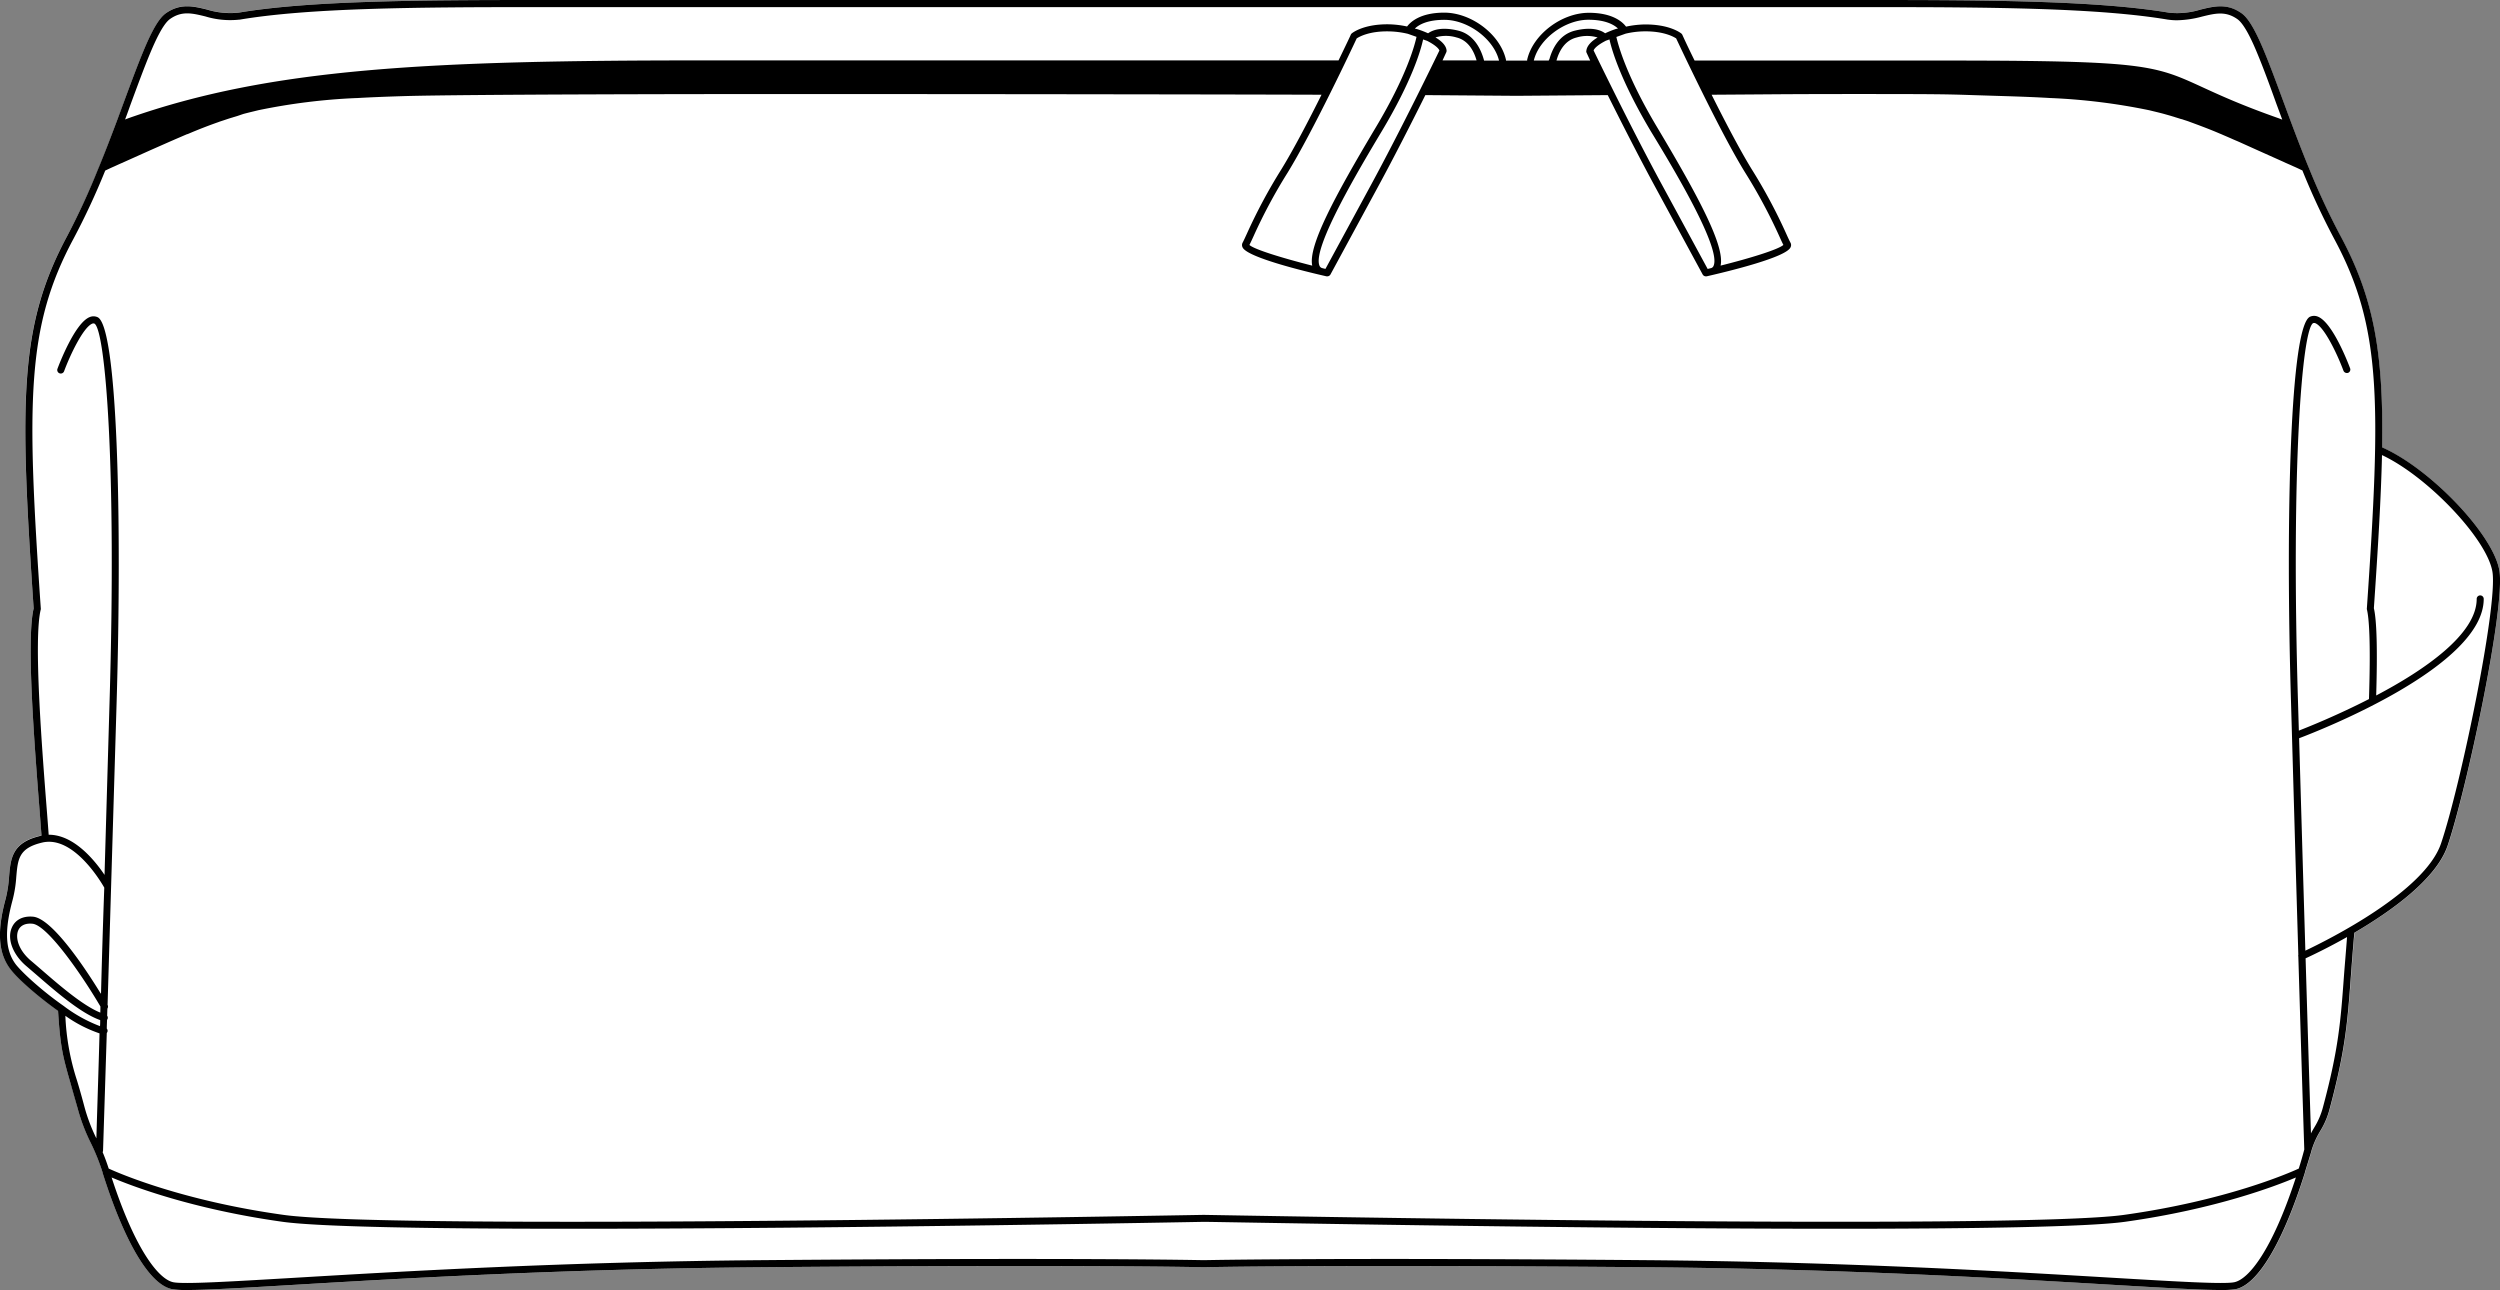 <svg xmlns="http://www.w3.org/2000/svg" viewBox="0 0 668.17 344.78"><rect x="0" y="0" width="668.17" height="344.78" fill="#808080" stroke="none"/><defs><style>.cls-1{fill:#fff;}</style></defs><g id="Layer_2" data-name="Layer 2"><g id="Layer_1-2" data-name="Layer 1"><path class="cls-1" d="M668,152.46c1.7,9.94-8.84,59-13.78,73.57-3,8.91-15.07,17.5-24.92,23.26-.4,4.43-.68,8.25-.93,11.62-.9,12.29-1.45,19.7-5.66,35.4a21.28,21.28,0,0,1-2.51,5.95,22.49,22.49,0,0,0-2.41,5.44s0,0,0,.07q-.84,2.78-1.7,5.52a.42.42,0,0,1,0,.1c-5.84,18.61-12.59,30-18.52,31.16a24.33,24.33,0,0,1-4,.23c-5.38,0-15.18-.58-29.05-1.4-28.59-1.7-71.8-4.25-124.57-4.69-86.35-.74-117.79,0-118.1,0h-.06c-.31,0-31.75-.74-118.1,0-52.77.44-96,3-124.57,4.68-13.88.83-23.68,1.41-29.06,1.41a24.42,24.42,0,0,1-4-.23C40,343.36,33.27,332,27.42,313.38l0-.09a56.84,56.84,0,0,0-3.21-8,48.59,48.59,0,0,1-3.42-9c-.77-2.87-1.42-5.13-2-7.05-1.94-6.79-2.68-9.41-3.27-19.13-5.31-3.77-10.76-8.53-12.78-11.21-3.23-4.24-3.6-10-1.21-18.81a33.48,33.48,0,0,0,.9-5.89c.42-4.87.78-9.07,8.36-10.86.1,0,.21,0,.31-.06q-.21-2.79-.47-6.14C9.2,198.72,7,170.89,9,162.55,5.2,106.93,5.07,86.91,18,63a190.54,190.54,0,0,0,8.29-17.81l.25-.59C28.06,40.78,29.6,36.8,31.38,32q1-2.59,1.87-5.06c1.82-4.91,3.54-9.56,5.1-13.31,2.39-5.73,4.24-8.84,6-10.1,3.86-2.75,7.31-1.9,11-1a21,21,0,0,0,8.35.84h.07C82.21.26,110.65,0,143.18,0h357.1c32.54,0,61,.26,79.46,3.39h0a21,21,0,0,0,8.35-.84c3.66-.89,7.1-1.74,11,1,1.77,1.26,3.63,4.37,6,10.1,1.56,3.75,3.28,8.39,5.09,13.3.61,1.64,1.23,3.33,1.88,5.07,1.78,4.77,3.32,8.75,4.86,12.51l.25.6A190.54,190.54,0,0,0,625.47,63c8.87,16.46,11.58,31.07,11.18,56.63C649.5,125.21,666.33,142.81,668,152.46Z"/><path d="M668,152.46c-1.65-9.65-18.48-27.25-31.33-32.88.4-25.56-2.31-40.17-11.18-56.63a190.54,190.54,0,0,1-8.29-17.81l-.25-.6c-1.54-3.76-3.08-7.74-4.86-12.51-.65-1.74-1.27-3.43-1.88-5.07-1.81-4.91-3.53-9.55-5.09-13.3-2.38-5.73-4.24-8.84-6-10.1-3.86-2.75-7.3-1.9-11-1a21,21,0,0,1-8.35.84h0C561.26.26,532.82,0,500.28,0H143.18c-32.53,0-61,.26-79.44,3.39h-.07a21,21,0,0,1-8.35-.84c-3.65-.89-7.1-1.74-11,1-1.77,1.26-3.62,4.37-6,10.1-1.56,3.75-3.28,8.4-5.1,13.31q-.9,2.46-1.87,5.06c-1.78,4.77-3.32,8.75-4.86,12.52l-.25.59A190.54,190.54,0,0,1,18,63c-12.91,24-12.78,44-9,99.6-2,8.34.19,36.17,1.63,54.61q.25,3.34.47,6.14c-.1,0-.21,0-.31.06-7.58,1.79-7.94,6-8.36,10.86a33.48,33.48,0,0,1-.9,5.89c-2.39,8.77-2,14.57,1.21,18.81,2,2.68,7.47,7.44,12.78,11.21.59,9.72,1.33,12.34,3.27,19.13.54,1.92,1.19,4.18,2,7.05a48.59,48.59,0,0,0,3.42,9,56.84,56.84,0,0,1,3.21,8l0,.09C33.27,332,40,343.36,46,344.55a24.42,24.42,0,0,0,4,.23c5.38,0,15.18-.58,29.06-1.41,28.59-1.69,71.8-4.24,124.57-4.68,86.35-.74,117.79,0,118.1,0h.06c.31,0,31.75-.74,118.1,0,52.77.44,96,3,124.57,4.69,13.87.82,23.67,1.4,29.05,1.4a24.33,24.33,0,0,0,4-.23c5.93-1.19,12.68-12.55,18.52-31.16a.42.42,0,0,0,0-.1q.86-2.75,1.7-5.52s0,0,0-.07a22.49,22.49,0,0,1,2.41-5.44,21.28,21.28,0,0,0,2.51-5.95c4.21-15.7,4.76-23.11,5.66-35.4.25-3.37.53-7.19.93-11.62,9.85-5.76,21.9-14.35,24.92-23.26C659.14,211.42,669.68,162.4,668,152.46ZM35,27.63c1.81-4.9,3.52-9.53,5.06-13.24,1.4-3.35,3.47-7.95,5.37-9.3,3.16-2.24,5.92-1.56,9.42-.71a22.78,22.78,0,0,0,9,.88H64c18.34-3.11,46.71-3.36,79.2-3.36H321.72s0,0,0,0H500.28c32.48,0,60.86.25,79.19,3.36h.07a16.83,16.83,0,0,0,2.31.16,27.54,27.54,0,0,0,6.73-1c3.5-.85,6.26-1.53,9.42.71,1.9,1.35,4,5.95,5.37,9.3,1.54,3.7,3.25,8.33,5,13.22.52,1.4,1.06,2.85,1.6,4.32l-.92-.35c-38.17-13.42-16.86-15.44-90.61-15.44H452.91c-2-4.05-3.25-6.81-3.28-6.89a1.11,1.11,0,0,0-.25-.32c-.13-.11-3.15-2.55-10.06-2.43a25.66,25.66,0,0,0-4.73.58c-.92-1.23-3.54-3.7-9.94-3.7-7.33,0-15,5.87-16.49,12.56l0,.21H402.5c0-.07,0-.14,0-.2C401,9.25,393.3,3.38,386,3.38c-6.39,0-9,2.47-9.93,3.7a25.76,25.76,0,0,0-4.73-.58c-6.92-.14-9.93,2.32-10.06,2.43a1,1,0,0,0-.25.32c0,.08-1.32,2.84-3.28,6.89H188.55c-73.75,0-116,2-154.19,15.44l-.93.35C34,30.46,34.5,29,35,27.63ZM442.89,34C434.73,20.35,432.55,12.24,432,9.88L434.46,9l0,0a23.15,23.15,0,0,1,4.85-.62c5.33-.09,8,1.45,8.67,1.88.58,1.23,3.44,7.31,7,14.48a0,0,0,0,0,0,0c3.64,7.34,8,15.81,11.46,21.41a143.15,143.15,0,0,1,9.15,17.07c.42.94.75,1.66,1.05,2.24-1.32,1.22-8.94,3.57-16.78,5.53C461,65.81,454.19,52.93,442.89,34ZM424,14l1,2.17H416c.68-2.43,2.17-5.37,5.39-6.15a9.7,9.7,0,0,1,5.6,0c-1.7,1-2.86,2.25-3,3.49A.88.88,0,0,0,424,14Zm-10,1.92a2.27,2.27,0,0,1-.06.25h-4c1.38-5.73,8.26-10.89,14.59-10.89,4.63,0,6.88,1.37,7.9,2.34l-.37.09h0l-.05,0-.24.07h0A25,25,0,0,0,429,8.9c-1-.75-3.38-1.85-8-.73C416.49,9.24,414.74,13.47,414.09,15.9Zm15.08-5,1.08-.38c.62,2.83,3,11,11,24.46C447.34,45.13,460,66.24,458,71a1,1,0,0,1-.78.68h0l-.82.2c-1.08-2-4.82-8.9-12.13-22.35-8.15-15-17.1-33.45-18.35-36.05C426.18,12.76,427.4,11.8,429.17,10.9ZM383.65,10a9.76,9.76,0,0,1,5.59,0c3.23.78,4.71,3.71,5.4,6.15h-9.1l1-2.17a1,1,0,0,0,.08-.53C386.5,12.21,385.35,11,383.65,10ZM350.72,71c-7.85-2-15.46-4.31-16.79-5.53.3-.58.63-1.3,1.06-2.24a141,141,0,0,1,9.14-17.07c3.44-5.6,7.82-14.07,11.47-21.41h0c3.57-7.17,6.43-13.26,7-14.48.65-.43,3.36-2,8.67-1.88a23.35,23.35,0,0,1,4.88.62l.05,0,2.39.84c-.51,2.36-2.69,10.47-10.85,24.14C356.44,52.93,349.62,65.81,350.72,71Zm18.63-36c8.07-13.5,10.4-21.63,11-24.46l1.08.38c1.77.9,3,1.86,3.28,2.57-1.25,2.6-10.21,21.05-18.35,36.05L354.25,71.87l-.81-.2h0a1.05,1.05,0,0,1-.79-.68C350.68,66.24,363.29,45.13,369.35,35ZM389.68,8.17c-4.65-1.12-7,0-8,.73a26,26,0,0,0-2.83-1.09h0l-.28-.08-.06,0h0l-.36-.09c1-1,3.27-2.34,7.89-2.34,6.33,0,13.22,5.16,14.6,10.89h-4a2.27,2.27,0,0,0-.06-.25C395.89,13.47,394.14,9.24,389.68,8.17ZM25.76,304.25a46.55,46.55,0,0,1-3.19-8.43c-.76-2.87-1.41-5.15-2-7.07a64.28,64.28,0,0,1-3.1-17.26,35.15,35.15,0,0,0,9.13,4.7C26.33,286.42,26,295.64,25.76,304.25Zm1-33.63C22.14,268.74,16,263.45,11,259.11c-.95-.82-1.86-1.61-2.73-2.34-3.43-2.92-4.18-6.23-3.41-8.07.55-1.33,1.9-2,3.79-1.82,4,.35,13.16,13.55,18.19,22.12C26.84,269.55,26.82,270.08,26.81,270.62Zm.15-5.09C23,259.13,14,245.45,8.82,245c-2.73-.24-4.81.85-5.69,3-1.27,3,.31,7.15,3.93,10.22l2.72,2.34c5.32,4.61,11.87,10.28,17,12.08,0,.54,0,1.08-.05,1.62A38.87,38.87,0,0,1,17,268.85C11.18,264.78,6,260,4.25,257.79c-2.84-3.73-3.11-9-.9-17.19a33.14,33.14,0,0,0,1-6.22c.42-4.81.67-7.71,6.93-9.19a7.26,7.26,0,0,1,1-.17c8.09-.85,15.06,11.27,15.59,12.22C27.5,247.54,27.22,256.89,27,265.53ZM597.13,342.7c-2.78.56-14.64-.14-32.59-1.2-28.61-1.7-71.84-4.26-124.67-4.7-85.79-.72-117.41,0-118.14,0s-32.44-.72-118.14,0c-52.83.44-96.06,3-124.67,4.7-18,1.06-29.81,1.76-32.6,1.2-3.86-.77-10.16-8.56-16.49-28,5.35,2.27,21.51,8.47,45.7,11.85,10,1.39,40.75,1.86,77.3,1.86,72.27,0,167.18-1.82,168.9-1.85s96.62,1.85,168.89,1.85c36.54,0,67.31-.47,77.3-1.86,24.19-3.38,40.34-9.57,45.7-11.85C607.29,334.14,601,341.93,597.13,342.7Zm17.26-30.38c-2.6,1.2-19.49,8.58-46.73,12.38-29.64,4.14-243.75,0-245.91,0h-.05c-2.16,0-216.26,4.15-245.91,0-27.27-3.8-44.17-11.2-46.74-12.38-.55-1.71-1.09-3.13-1.62-4.39a.92.92,0,0,0,.11-.4c.31-9.58.63-19.87,1-31.45a.87.87,0,0,0,0-1.16c0-.78.05-1.57.07-2.35a.87.87,0,0,0,.17-.33.91.91,0,0,0-.14-.77l.06-1.9a.94.94,0,0,0,.05-1l0,0c.33-11,.69-23.07,1.1-36.83l1.32-44.09c1.47-49.31.2-100.49-5.1-102.88a2.64,2.64,0,0,0-2.15,0c-3.93,1.64-8.1,12.55-8.56,13.79a.94.94,0,0,0,1.77.66c1.63-4.39,5.12-11.72,7.51-12.71a.77.77,0,0,1,.64,0c2.89,2,5.89,38.19,4,101.12L28,231.64l-.06,2.19c-2.62-3.89-8.2-10.77-14.93-10.73-.13-1.85-.29-3.89-.46-6.08-1.36-17.32-3.62-46.3-1.65-54.16a.93.93,0,0,0,0-.29C7.11,107.25,7,87.39,19.63,63.84a192.09,192.09,0,0,0,8.39-18l.1-.25c.8-.38,1.6-.76,2.43-1.12l.7-.32c.52-.23,1-.46,1.54-.67l.15-.08h0l7.4-3.32L45.05,38l.52-.23c.51-.21,1-.44,1.61-.7l1.14-.49.85-.37.85-.36.1,0c2.8-1.2,5.49-2.25,8.26-3.22.3-.12.58-.21.89-.31l.37-.12.57-.19.16-.06.2-.06c.5-.17,1-.33,1.59-.5.22-.08.45-.14.68-.21l.59-.18L65,30.47c.77-.21,1.53-.4,2.32-.59l1.72-.42a162.31,162.31,0,0,1,26.17-3.25h.19c3.61-.21,7.81-.38,12.83-.53,16-.45,77.21-.56,104.36-.54h13.07c33,0,109.11.1,127.54.18-3.48,7-7.5,14.67-10.69,19.87a144.68,144.68,0,0,0-9.26,17.27c-.46,1-.84,1.85-1.15,2.42a1.37,1.37,0,0,0,0,1.23c1.18,2.63,16.09,6.3,22.45,7.75l.21,0a1,1,0,0,0,.83-.5l12.47-23c4.54-8.35,9.32-17.77,12.89-24.94l24.38.19h0l24.37-.19c3.58,7.17,8.36,16.59,12.9,24.94l12.47,23a1,1,0,0,0,.83.5l.21,0c6.36-1.45,21.27-5.12,22.44-7.75a1.33,1.33,0,0,0,0-1.23c-.31-.57-.68-1.38-1.15-2.42a142.55,142.55,0,0,0-9.25-17.27c-3.19-5.2-7.21-12.92-10.69-19.87l12.52-.09c6.55-.05,11.27-.09,24.08-.1h.43c23.27,0,25.54.05,33.06.3l7.7.24c5,.15,9.23.32,12.89.54h.08a163.27,163.27,0,0,1,26.22,3.26l1.73.42c.79.19,1.55.38,2.31.59l1.59.45.59.18c.23.07.46.13.73.23.51.15,1,.31,1.61.5l.12,0,.18.07.56.19.39.12c.29.1.58.19.91.32,2.73,1,5.42,2,8.23,3.21l.16.06.78.34.84.36,1.15.5c.57.26,1.1.49,1.61.7l.53.23,4.68,2.11,7.41,3.32h0l.15.08,1.53.67.7.32c.84.36,1.64.74,2.43,1.12l.1.26a193,193,0,0,0,8.39,18c12.68,23.55,12.52,43.41,8.74,98.73a.93.93,0,0,0,0,.29c.54,2.17,1.07,8.1.56,24-8.28,4.24-15.86,7.31-18.74,8.43l-.23-7.77c-1.89-62.93,1.12-99.16,4-101.11a.79.79,0,0,1,.65,0c2.4,1,5.88,8.32,7.51,12.71a1,1,0,0,0,1.22.55.94.94,0,0,0,.55-1.21c-.46-1.24-4.62-12.15-8.56-13.79a2.64,2.64,0,0,0-2.15,0c-5.29,2.39-6.57,53.57-5.09,102.88l.26,9s0,0,0,0l1,35c.25,8.47.48,16.3.7,23.64a1,1,0,0,0,0,.5c.61,20.34,1.11,36.77,1.59,51.55C615.4,309,614.9,310.69,614.39,312.32Zm12.08-51.55c-.89,12.18-1.43,19.52-5.59,35.05a19.85,19.85,0,0,1-2.33,5.49c-.3.51-.6,1-.9,1.62-.44-13.55-.89-28.61-1.44-46.8,1.6-.73,5.9-2.77,11.08-5.69C627,254.33,626.7,257.73,626.47,260.77Zm25.94-35.34c-4.36,12.89-30.11,25.73-36.26,28.65-.21-7-.43-14.44-.67-22.44l-1-34.33c6.07-2.3,49.34-19.33,49.34-37.24a.94.94,0,0,0-1.88,0c0,9.42-13.91,19-26.86,25.81.36-12.17.16-20-.62-23.33,1.13-16.4,1.92-29.7,2.17-40.92,12.1,5.67,28,22.32,29.51,31.14S657.72,209.75,652.41,225.43Z"/></g></g></svg>